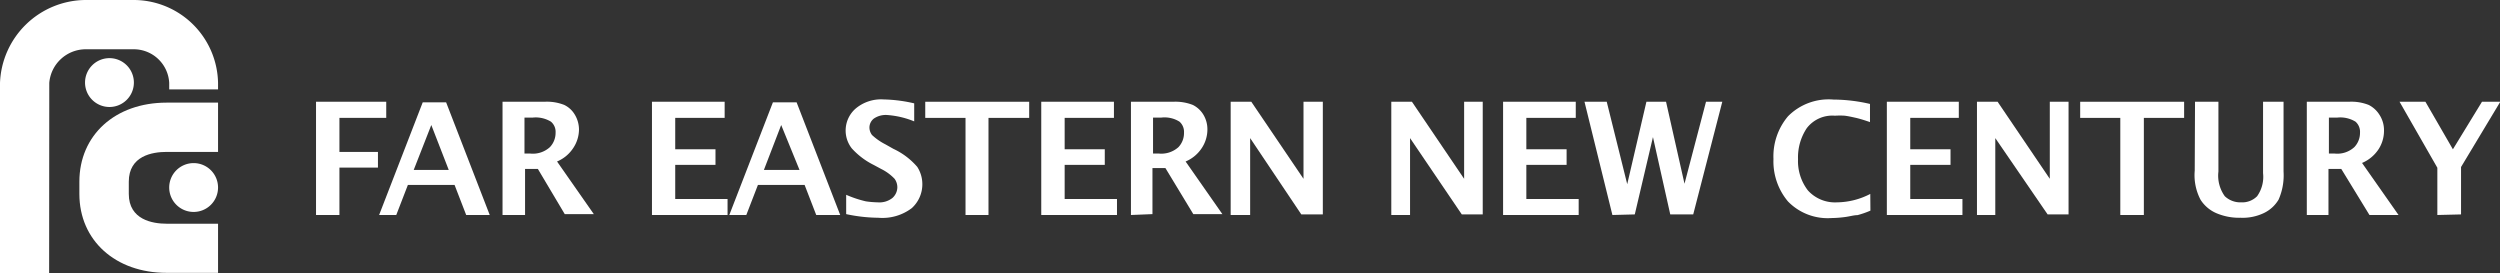 <svg xmlns="http://www.w3.org/2000/svg" viewBox="0 0 171.98 18.78"><rect x="0" y="0" width="171.98" height="18.78" fill="#333333" stroke="none"/><defs><style>.cls-1{fill:#fff;}</style></defs><g id="Layer_2" data-name="Layer 2"><g id="圖層_2" data-name="圖層 2"><path class="cls-1" d="M21.74,14.79V7h4.83V8.11H23.35v2.34H26v1.08H23.35v3.26Z"/><path class="cls-1" d="M26.08,14.79l3-7.75h1.61l3,7.75H32.07l-.8-2.07H28.06l-.8,2.07Zm2.38-3.1h2.41L29.67,8.6Z"/><path class="cls-1" d="M34.57,14.79V7h2.89a3.23,3.23,0,0,1,1.36.22,1.71,1.71,0,0,1,.73.68,2,2,0,0,1,.28,1,2.33,2.33,0,0,1-.4,1.29,2.47,2.47,0,0,1-1.11.92l2.53,3.62h-2L37,11.62h-.88v3.17Zm1.51-4.23h.37a1.73,1.73,0,0,0,1.38-.44,1.42,1.42,0,0,0,.39-1,.91.91,0,0,0-.32-.75,2,2,0,0,0-1.26-.28h-.56Z"/><path class="cls-1" d="M44.85,14.79V7h5V8.11H46.45v2.16h2.77v1.07H46.45v2.35h3.6v1.1Z"/><path class="cls-1" d="M50.17,14.79l3-7.75H54.8l3,7.75H56.15l-.8-2.07H52.14l-.8,2.07Zm2.38-3.1H55L53.74,8.6Z"/><path class="cls-1" d="M58.21,14.73V13.4a7.66,7.66,0,0,0,1.35.45,6.33,6.33,0,0,0,.83.07,1.44,1.44,0,0,0,1-.3,1,1,0,0,0,.34-.73,1,1,0,0,0-.19-.59,3.25,3.25,0,0,0-.91-.67l-.52-.28a5.08,5.08,0,0,1-1.52-1.15,2,2,0,0,1,.27-2.73,2.71,2.71,0,0,1,1.92-.63,10.16,10.16,0,0,1,2.11.27V8.35A6,6,0,0,0,61,7.91a1.45,1.45,0,0,0-.89.25.79.79,0,0,0-.3.62.86.86,0,0,0,.18.51,4,4,0,0,0,.92.64l.55.31a4.9,4.9,0,0,1,1.64,1.24,2.19,2.19,0,0,1,.35,1.2,2.21,2.21,0,0,1-.73,1.64,3.34,3.34,0,0,1-2.3.66A11,11,0,0,1,58.21,14.73Z"/><path class="cls-1" d="M66.42,14.79V8.11H63.65V7H70.8V8.11H68v6.68Z"/><path class="cls-1" d="M71.63,14.79V7h5V8.11H73.24v2.16H76v1.07H73.24v2.35h3.6v1.1Z"/><path class="cls-1" d="M77.8,14.79V7h2.9a3.29,3.29,0,0,1,1.36.22,1.77,1.77,0,0,1,.73.68,1.94,1.94,0,0,1,.27,1,2.32,2.32,0,0,1-.39,1.29,2.47,2.47,0,0,1-1.11.92l2.53,3.62h-2l-1.92-3.17h-.89v3.17Zm1.52-4.23h.37a1.76,1.76,0,0,0,1.38-.44,1.41,1.41,0,0,0,.38-1,.93.93,0,0,0-.31-.75,1.93,1.93,0,0,0-1.26-.28h-.56Z"/><path class="cls-1" d="M84.66,14.79V7h1.42l3.59,5.3V7H91v7.75H89.52L86,9.5v5.29Z"/><path class="cls-1" d="M95.71,14.79V7h1.42l3.59,5.3V7H102v7.75h-1.44L97,9.5v5.29Z"/><path class="cls-1" d="M103.4,14.79V7h5V8.11H105v2.16h2.77v1.07H105v2.35h3.6v1.1Z"/><path class="cls-1" d="M110.92,14.79,109,7h1.53l1.41,5.67L113.26,7h1.35l1.27,5.64L117.36,7h1.12l-2,7.75H114.9l-1.19-5.32-1.25,5.32Z"/><path class="cls-1" d="M128.67,14.49a6.4,6.4,0,0,1-.89.31c-.25,0-.54.09-.86.13A7.5,7.5,0,0,1,126,15a3.81,3.81,0,0,1-3-1.14,4.28,4.28,0,0,1-1-2.92A4.27,4.27,0,0,1,123,8a3.93,3.93,0,0,1,3.13-1.15,11.26,11.26,0,0,1,2.51.3V8.4c-.4-.14-.73-.24-1-.3s-.5-.11-.73-.14a5.06,5.06,0,0,0-.68,0,2.21,2.21,0,0,0-1.94.86,3.62,3.62,0,0,0-.6,2.13,3.3,3.3,0,0,0,.68,2.15,2.51,2.51,0,0,0,2,.82,5.08,5.08,0,0,0,2.29-.58Z"/><path class="cls-1" d="M129.8,14.79V7h4.95V8.11h-3.34v2.16h2.77v1.07h-2.77v2.35H135v1.1Z"/><path class="cls-1" d="M136,14.79V7h1.42l3.59,5.3V7h1.29v7.75h-1.44L137.26,9.5v5.29Z"/><path class="cls-1" d="M145.86,14.79V8.11H143.1V7h7.15V8.11h-2.77v6.68Z"/><path class="cls-1" d="M151,7h1.61V11.8a2.41,2.41,0,0,0,.44,1.7,1.56,1.56,0,0,0,1.13.42,1.44,1.44,0,0,0,1.09-.42,2.3,2.3,0,0,0,.41-1.59V7h1.41V11.8a4.15,4.15,0,0,1-.34,1.93,2.36,2.36,0,0,1-1,.92,3.39,3.39,0,0,1-1.62.33,4,4,0,0,1-1.65-.31,2.43,2.43,0,0,1-1.1-.93,3.62,3.62,0,0,1-.4-2Z"/><path class="cls-1" d="M158.69,14.79V7h2.9a3.23,3.23,0,0,1,1.36.22,1.86,1.86,0,0,1,.74.68A1.94,1.94,0,0,1,164,9a2.32,2.32,0,0,1-.39,1.29,2.55,2.55,0,0,1-1.12.92L165,14.79H163l-1.94-3.17h-.88v3.17Zm1.52-4.23h.37a1.73,1.73,0,0,0,1.38-.44,1.42,1.42,0,0,0,.39-1,.93.93,0,0,0-.31-.75,2,2,0,0,0-1.26-.28h-.57Z"/><path class="cls-1" d="M167.67,14.79V11.54L165.07,7h1.78l1.89,3.27,2-3.27H172l-2.7,4.49v3.26Z"/><path class="cls-1" d="M3.38,18.78H0V5.7A5.93,5.93,0,0,1,5.86,0H9.25A5.81,5.81,0,0,1,15,5.7v.45H11.64V5.7A2.44,2.44,0,0,0,9.25,3.39H5.86A2.52,2.52,0,0,0,3.39,5.7Z"/><path class="cls-1" d="M11.46,18.77c-3.52,0-6-2.23-6-5.43V12.5c0-3.2,2.46-5.44,6-5.44H15v3.39H11.47c-1,0-2.61.27-2.61,2.05v.84c0,1.78,1.64,2.05,2.61,2.05H15v3.38Z"/><path class="cls-1" d="M15,12.91a1.68,1.68,0,1,1-1.68-1.69A1.68,1.68,0,0,1,15,12.91Z"/><path class="cls-1" d="M9.21,5.69A1.68,1.68,0,1,1,7.54,4,1.68,1.68,0,0,1,9.21,5.69Z"/></g></g></svg>